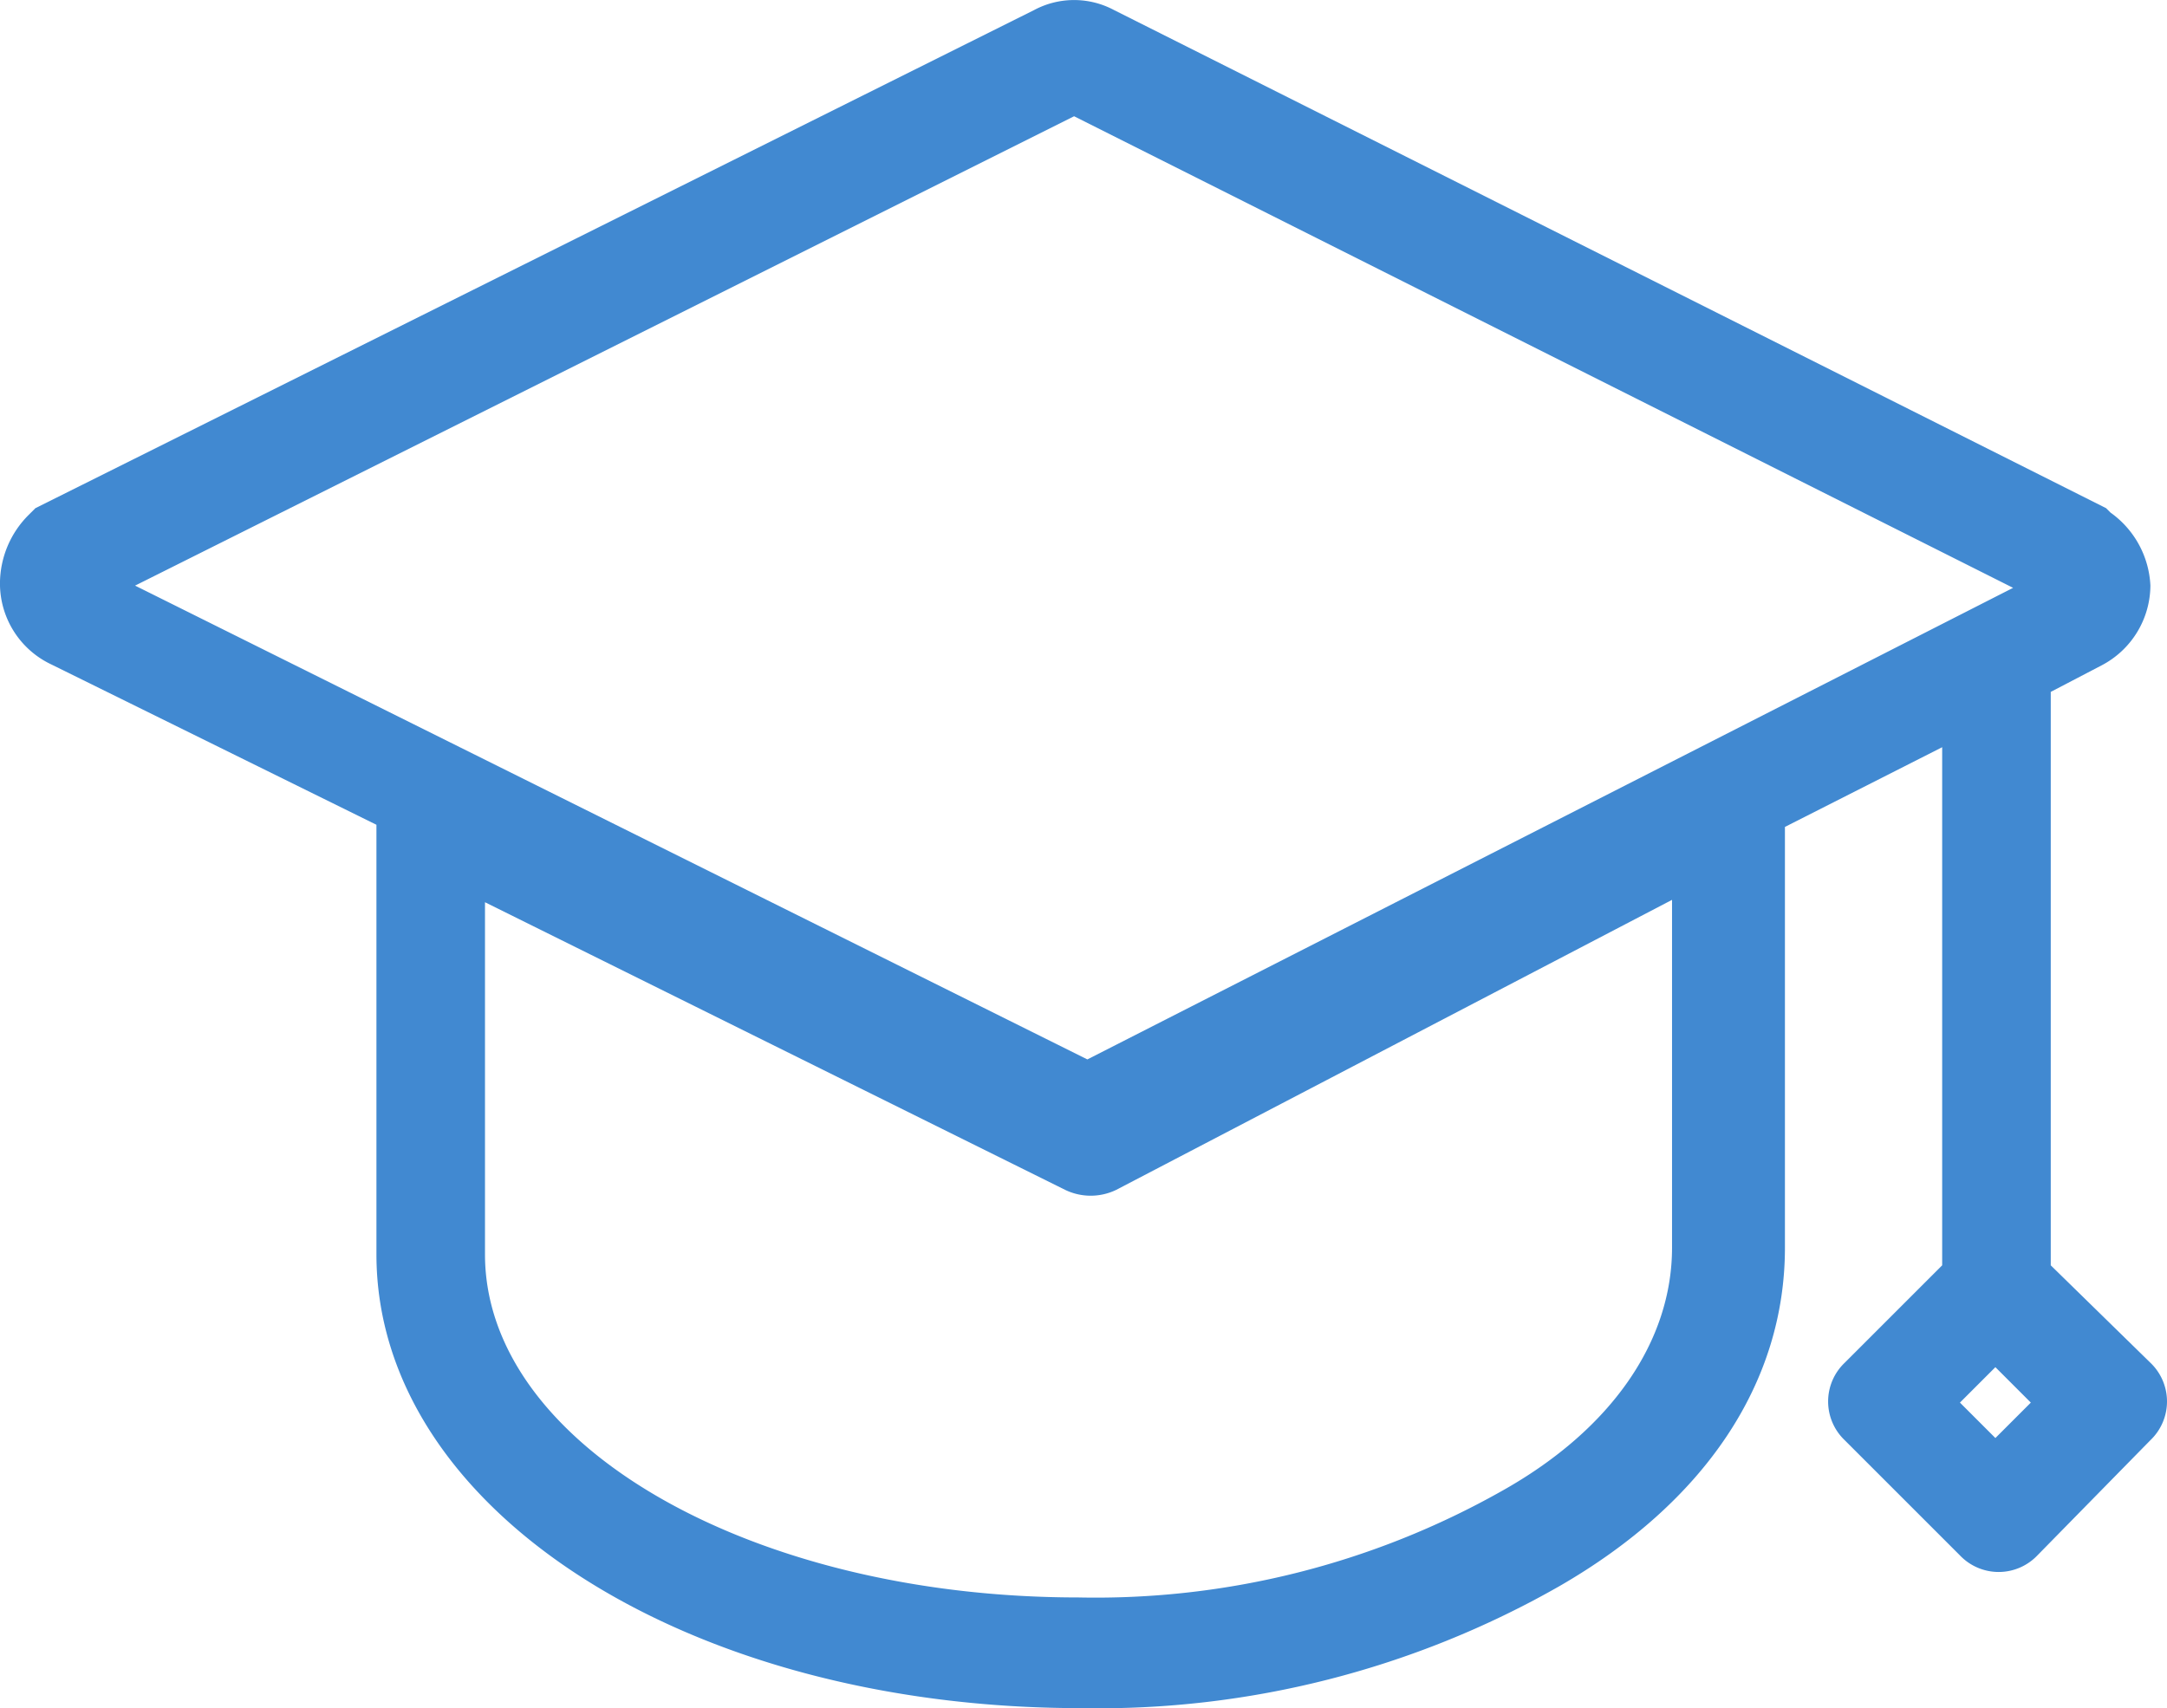 <svg xmlns="http://www.w3.org/2000/svg" width="70.369" height="55.483" viewBox="0 0 70.369 55.483">
  <path id="ICONO-_Titulación" data-name="ICONO- Titulación" d="M-841.306,278.45V259.824l1.654-.863a2.945,2.945,0,0,0,1.582-2.589A3.085,3.085,0,0,0-839.365,254l-.144-.144-32.218-16.181a2.751,2.751,0,0,0-2.589,0l-32.434,16.181-.216.216a3.155,3.155,0,0,0-.935,2.229,2.906,2.906,0,0,0,1.582,2.589l10.643,5.25V278.09c0,8.27,10.068,14.743,22.869,14.743a30.22,30.22,0,0,0,15.534-3.955c4.746-2.733,7.335-6.616,7.335-11V264.21l5.106-2.589V278.45l-3.164,3.164a1.738,1.738,0,0,0,0,2.517l3.74,3.74a1.737,1.737,0,0,0,2.517,0l3.668-3.74a1.737,1.737,0,0,0,0-2.517Zm-31.715-37.324,30.492,15.318-30.061,15.318-30.924-15.39Zm19.417,36.749c0,3.02-1.942,5.9-5.538,7.911h0a26.839,26.839,0,0,1-13.736,3.452c-10.643,0-19.273-4.962-19.273-11.147V266.656L-873.309,276a1.906,1.906,0,0,0,1.654,0l18.051-9.421Zm10.5,6.185-1.151-1.151,1.151-1.151,1.151,1.151Z" transform="translate(907.9 -237.35)" fill="#4189d1"/>
</svg>
